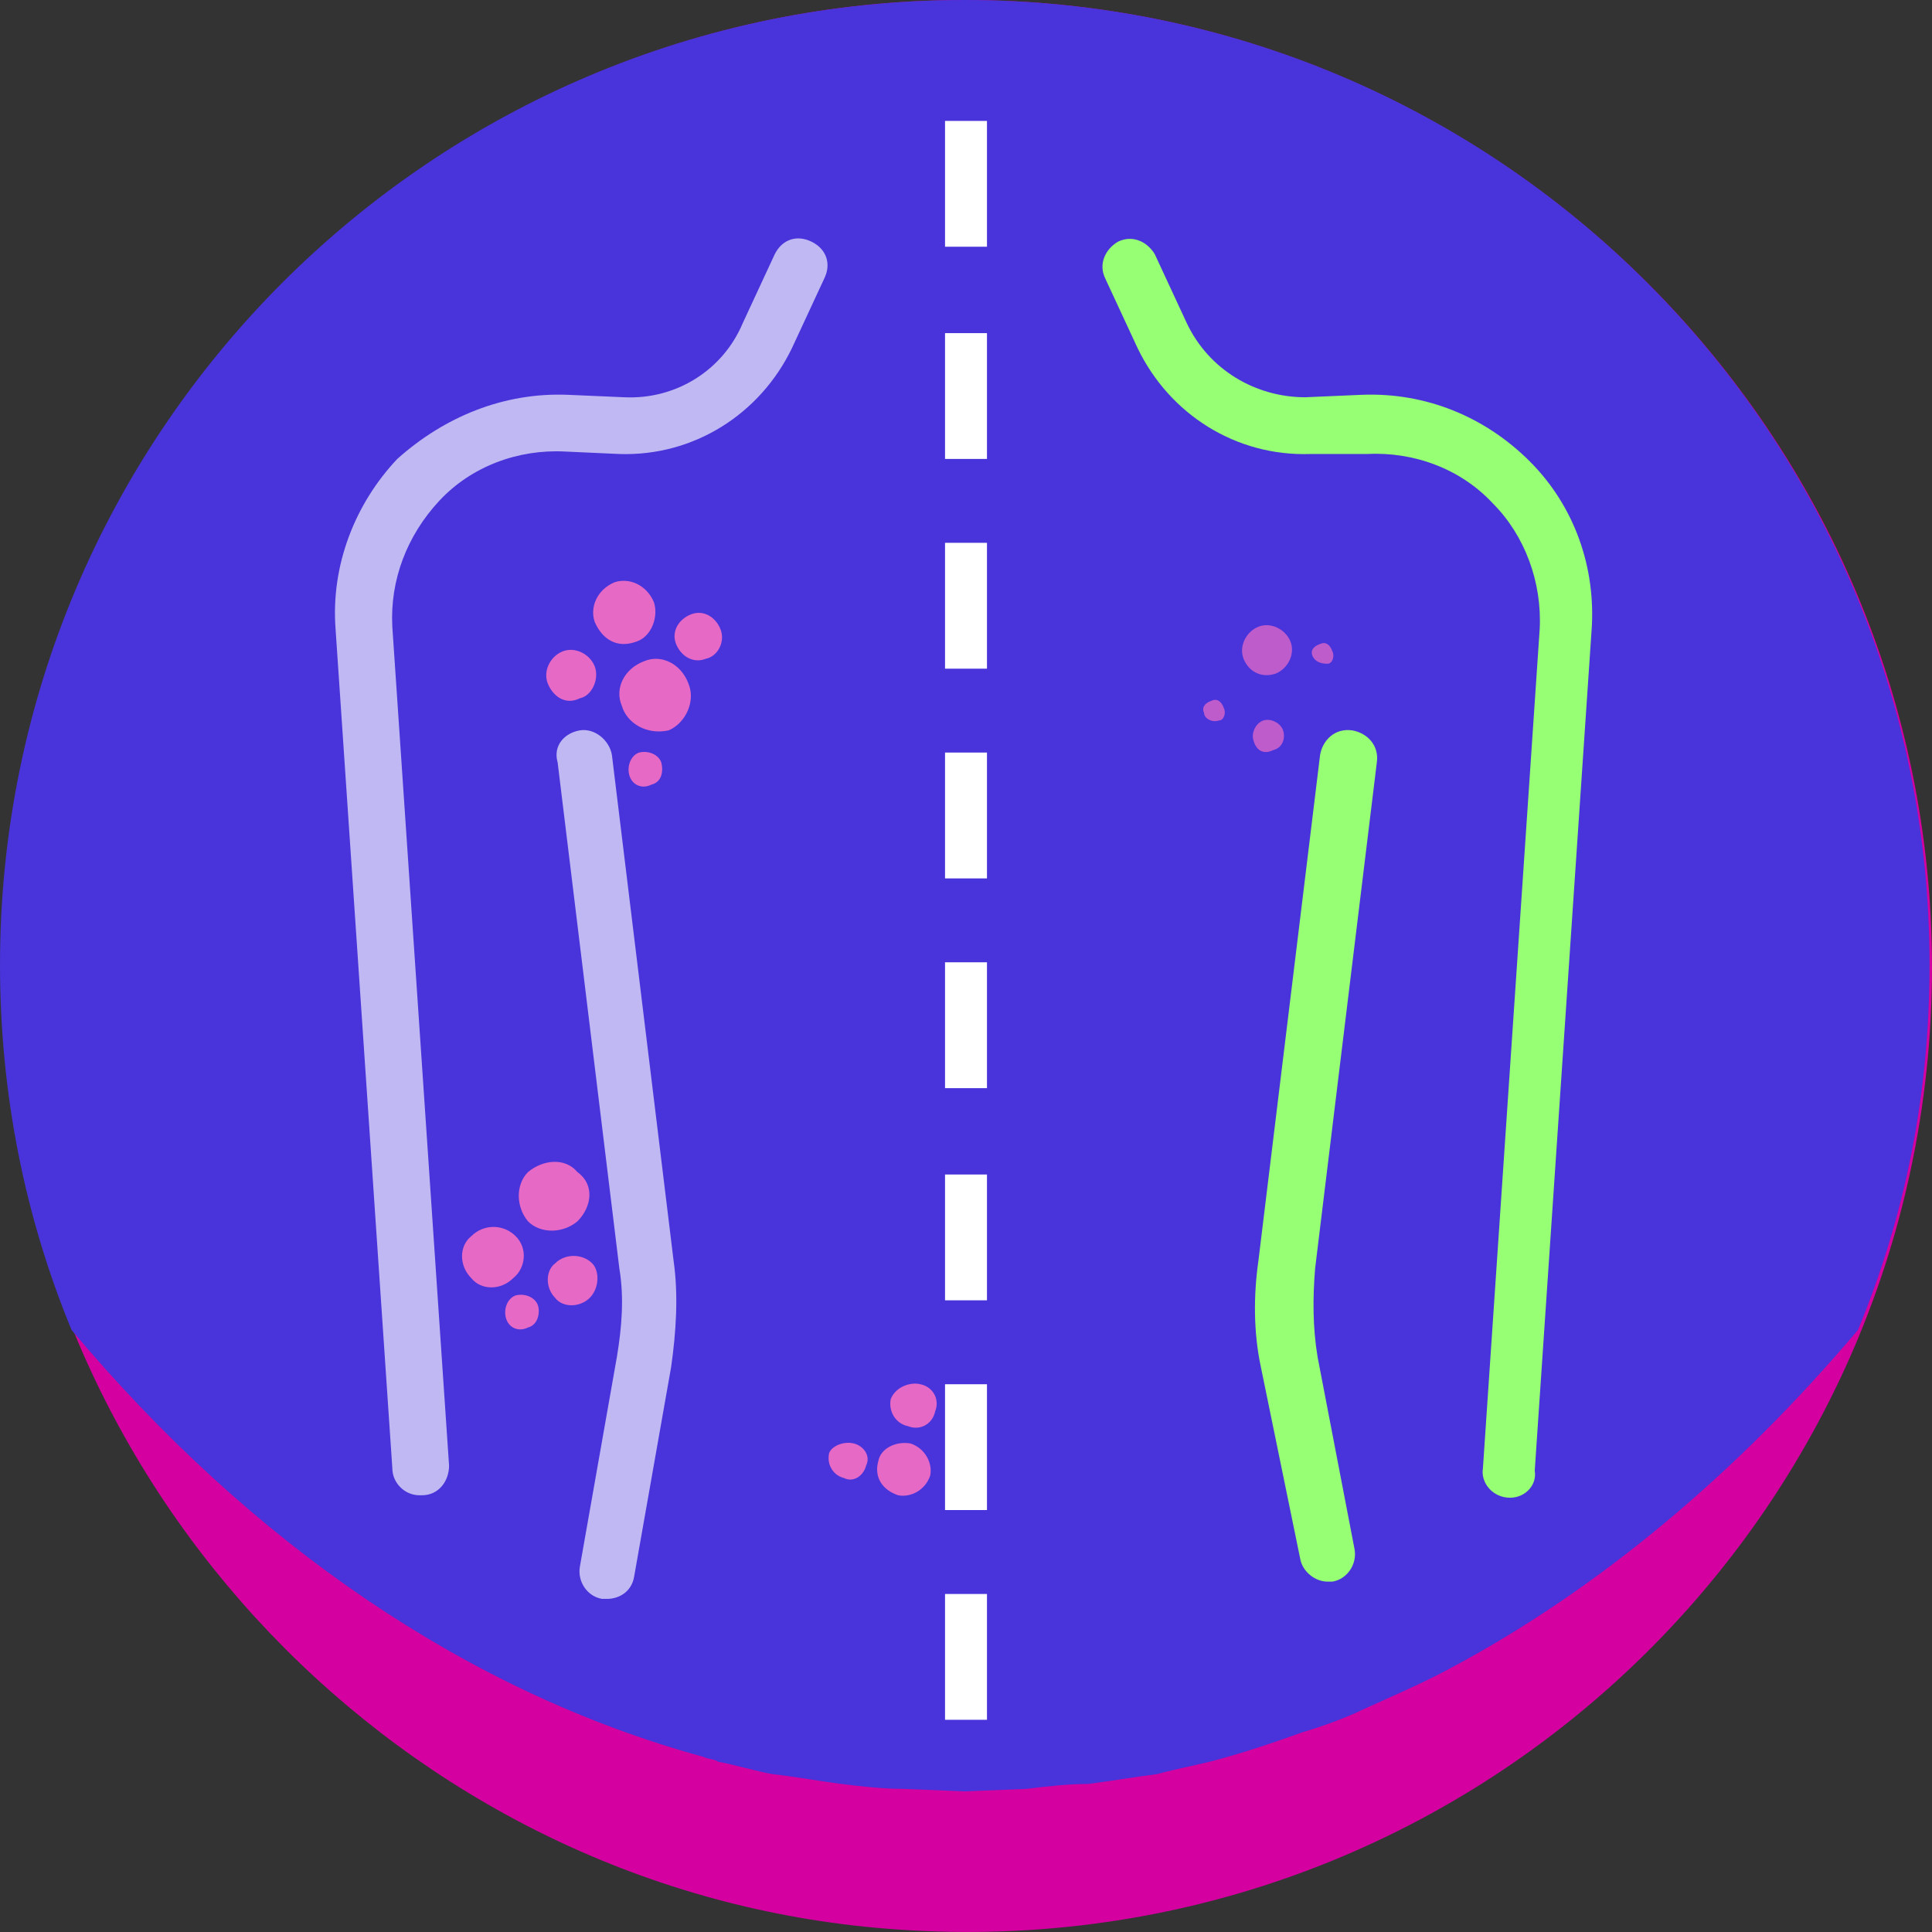 <?xml version="1.0" encoding="utf-8"?>
<!-- Generator: Adobe Illustrator 26.5.0, SVG Export Plug-In . SVG Version: 6.00 Build 0)  -->
<svg version="1.1" id="icons" xmlns="http://www.w3.org/2000/svg" xmlns:xlink="http://www.w3.org/1999/xlink" x="0px" y="0px"
	 viewBox="0 0 78.3 78.3" style="enable-background:new 0 0 78.3 78.3;" xml:space="preserve">
<rect x="0" y="0" width="78.3" height="78.3" fill="#333333" stroke="none"/>
<style type="text/css">
	.st0{fill:#D4009F;}
	.st1{fill:#4933DA;}
	.st2{fill:#96FF73;}
	.st3{fill:#BFB8F2;}
	.st4{fill:#FFFFFF;}
	.st5{fill:#E669C6;}
	.st6{opacity:0.75;fill:#E669C6;enable-background:new    ;}
</style>
<g>
	<g>
		<path class="st0" d="M78.3,39.2c0,22.5-19,40.6-41.9,39C17.1,76.9,1.5,61.2,0.2,42C-1.5,19.1,16.6,0,39.1,0
			C60.7,0,78.3,17.6,78.3,39.2"/>
		<path class="st1" d="M28.5,71.2c0.2,0.1,0.5,0.1,0.6,0.2c0.6,0.1,1.6,0.4,2.2,0.5c0.9,0.1,2,0.3,2.8,0.4s1.7,0.2,2.5,0.2l2.5,0.1
			l2.5-0.1c0.8-0.1,1.7-0.2,2.5-0.2c0.8-0.1,2-0.3,2.8-0.4c0.7-0.2,1.8-0.4,2.5-0.6c1.1-0.3,2.3-0.7,3.4-1.1
			c0.7-0.2,1.8-0.6,2.4-0.9c1.1-0.5,2.5-1.1,3.6-1.7c6-3.2,11.6-7.9,16.5-13.7c1.9-4.6,2.9-9.5,2.9-14.8C78.2,17.5,60.7,0,39.1,0
			S0,17.5,0,39.1c0,5.2,1,10.2,2.9,14.8C10.2,62.6,19,68.6,28.5,71.2"/>
		<path class="st2" d="M61.2,60.7C61.2,60.7,61.1,60.7,61.2,60.7c-0.7,0-1.2-0.6-1.1-1.2l2.3-34c0.1-1.9-0.6-3.8-1.9-5.1
			c-1.3-1.4-3.2-2.1-5.1-2l0,0l-2.3,0c-3,0.1-5.7-1.6-7-4.3l-1.3-2.8c-0.3-0.6,0-1.2,0.5-1.5c0.6-0.3,1.2,0,1.5,0.5l1.3,2.8
			c0.9,1.9,2.8,3,4.8,3l2.3-0.1c2.6-0.1,5,0.9,6.8,2.7c1.8,1.8,2.7,4.3,2.5,6.9l-2.3,34C62.3,60.2,61.8,60.7,61.2,60.7"/>
		<path class="st2" d="M54.8,29.6c0.6,0.1,1.1,0.6,1,1.3l-2.5,20.5c-0.1,1.2-0.1,2.4,0.1,3.6l1.5,7.8c0.1,0.6-0.3,1.2-0.9,1.3
			c-0.1,0-0.1,0-0.2,0c-0.5,0-1-0.4-1.1-0.9l-1.6-7.8c-0.3-1.4-0.3-2.9-0.1-4.3l2.5-20.5C53.6,30,54.1,29.5,54.8,29.6"/>
		<path class="st3" d="M23,16l2.3,0.1c2.1,0.1,4-1.1,4.8-3l1.3-2.8c0.3-0.6,0.9-0.8,1.5-0.5s0.8,0.9,0.5,1.5l-1.3,2.8
			c-1.3,2.7-4,4.4-7,4.3l-2.2-0.1l0,0c-1.9-0.1-3.8,0.6-5.1,2c-1.3,1.4-2,3.2-1.9,5.1l2.3,34c0,0.6-0.4,1.2-1.1,1.2H17
			c-0.6,0-1.1-0.5-1.1-1.1l-2.3-34c-0.2-2.6,0.8-5.1,2.5-6.9C18,16.9,20.4,15.9,23,16"/>
		<path class="st3" d="M23.5,29.6c0.6-0.1,1.2,0.4,1.3,1l2.5,20.5c0.2,1.4,0.1,2.9-0.1,4.3l-1.5,8.5c-0.1,0.6-0.6,0.9-1.1,0.9
			c-0.1,0-0.1,0-0.2,0c-0.6-0.1-1-0.7-0.9-1.3L25,55c0.2-1.2,0.3-2.4,0.1-3.6l-2.5-20.5C22.4,30.2,22.9,29.7,23.5,29.6"/>
	</g>
	<path class="st4" d="M40,69.7h-1.7v-5.1H40V69.7z M40,61.2h-1.7v-5.1H40V61.2z M40,52.7h-1.7v-5.1H40V52.7z M40,44.1h-1.7V39H40
		V44.1z M40,35.6h-1.7v-5.1H40V35.6z M40,27.1h-1.7V22H40V27.1z M40,18.6h-1.7v-5.1H40V18.6z M40,10h-1.7V4.9H40V10z"/>
	<g>
		<path class="st5" d="M23.4,49.5c-0.6,0.5-1.5,0.5-2,0c-0.5-0.6-0.5-1.5,0-2c0.6-0.5,1.5-0.6,2,0C24.1,48,24,48.9,23.4,49.5"/>
		<path class="st5" d="M25.2,28.6c-0.3-0.7,0.1-1.5,0.9-1.8c0.7-0.3,1.5,0.1,1.8,0.9c0.3,0.7-0.1,1.6-0.8,1.9
			C26.2,29.8,25.4,29.3,25.2,28.6"/>
		<path class="st5" d="M23.9,52.6c-0.4,0.4-1.1,0.4-1.4,0c-0.4-0.4-0.4-1.1,0-1.4c0.4-0.4,1.1-0.4,1.5,0
			C24.3,51.5,24.3,52.2,23.9,52.6"/>
		<path class="st5" d="M22.2,27.7c-0.2-0.5,0.1-1.1,0.6-1.3s1.1,0.1,1.3,0.6s-0.1,1.2-0.6,1.3C22.9,28.6,22.4,28.2,22.2,27.7"/>
		<path class="st5" d="M36.9,58.5c0.6,0.2,0.9,0.8,0.8,1.3c-0.2,0.6-0.8,0.9-1.3,0.8c-0.6-0.2-1-0.7-0.8-1.4
			C35.7,58.7,36.3,58.4,36.9,58.5"/>
		<path class="st5" d="M34.6,58.5c0.4,0.1,0.7,0.5,0.5,0.9c-0.1,0.4-0.5,0.7-0.9,0.5c-0.4-0.1-0.7-0.5-0.6-1
			C33.7,58.6,34.2,58.4,34.6,58.5"/>
		<path class="st5" d="M37.3,56.1c0.5,0.1,0.8,0.6,0.6,1.1c-0.1,0.5-0.6,0.8-1.1,0.6c-0.5-0.1-0.8-0.6-0.7-1.1
			C36.3,56.2,36.9,56,37.3,56.1"/>
		<path class="st5" d="M20.8,51.8c-0.5,0.5-1.3,0.5-1.7,0c-0.5-0.5-0.5-1.3,0-1.7c0.5-0.5,1.3-0.5,1.8,0
			C21.4,50.6,21.3,51.4,20.8,51.8"/>
		<path class="st5" d="M24.1,25.2c-0.2-0.6,0.1-1.3,0.8-1.6c0.6-0.2,1.3,0.1,1.6,0.8c0.2,0.6-0.1,1.4-0.7,1.6
			C25,26.3,24.4,25.9,24.1,25.2"/>
		<path class="st5" d="M27.4,26.1c-0.2-0.5,0.1-1,0.6-1.2s1,0.1,1.2,0.6s-0.1,1.1-0.6,1.2C28.1,26.9,27.6,26.6,27.4,26.1"/>
		<path class="st5" d="M25.5,31.4c-0.1-0.4,0.1-0.8,0.4-0.9c0.4-0.1,0.8,0.1,0.9,0.4c0.1,0.4,0,0.8-0.4,0.9
			C26,32,25.6,31.8,25.5,31.4"/>
		<path class="st5" d="M20.5,53.4c-0.1-0.4,0.1-0.8,0.4-0.9c0.4-0.1,0.8,0.1,0.9,0.4s0,0.8-0.4,0.9C21,54,20.6,53.8,20.5,53.4"/>
		<path class="st6" d="M50.4,26.7c-0.2-0.5,0.1-1.1,0.6-1.3s1.1,0.1,1.3,0.6s-0.1,1.1-0.6,1.3C51.1,27.5,50.6,27.2,50.4,26.7"/>
		<path class="st6" d="M48.8,28.9c-0.1-0.2,0-0.4,0.3-0.5c0.2-0.1,0.4,0,0.5,0.3c0.1,0.2,0,0.5-0.2,0.5
			C49.1,29.3,48.8,29.1,48.8,28.9"/>
		<path class="st6" d="M53.2,26.6c-0.1-0.2,0-0.4,0.3-0.5c0.2-0.1,0.4,0,0.5,0.3c0.1,0.2,0,0.5-0.2,0.5
			C53.5,26.9,53.3,26.8,53.2,26.6"/>
		<path class="st6" d="M50.8,30c-0.1-0.3,0.1-0.7,0.4-0.8c0.3-0.1,0.7,0.1,0.8,0.4c0.1,0.3,0,0.7-0.4,0.8
			C51.2,30.6,50.9,30.4,50.8,30"/>
	</g>
</g>
</svg>
